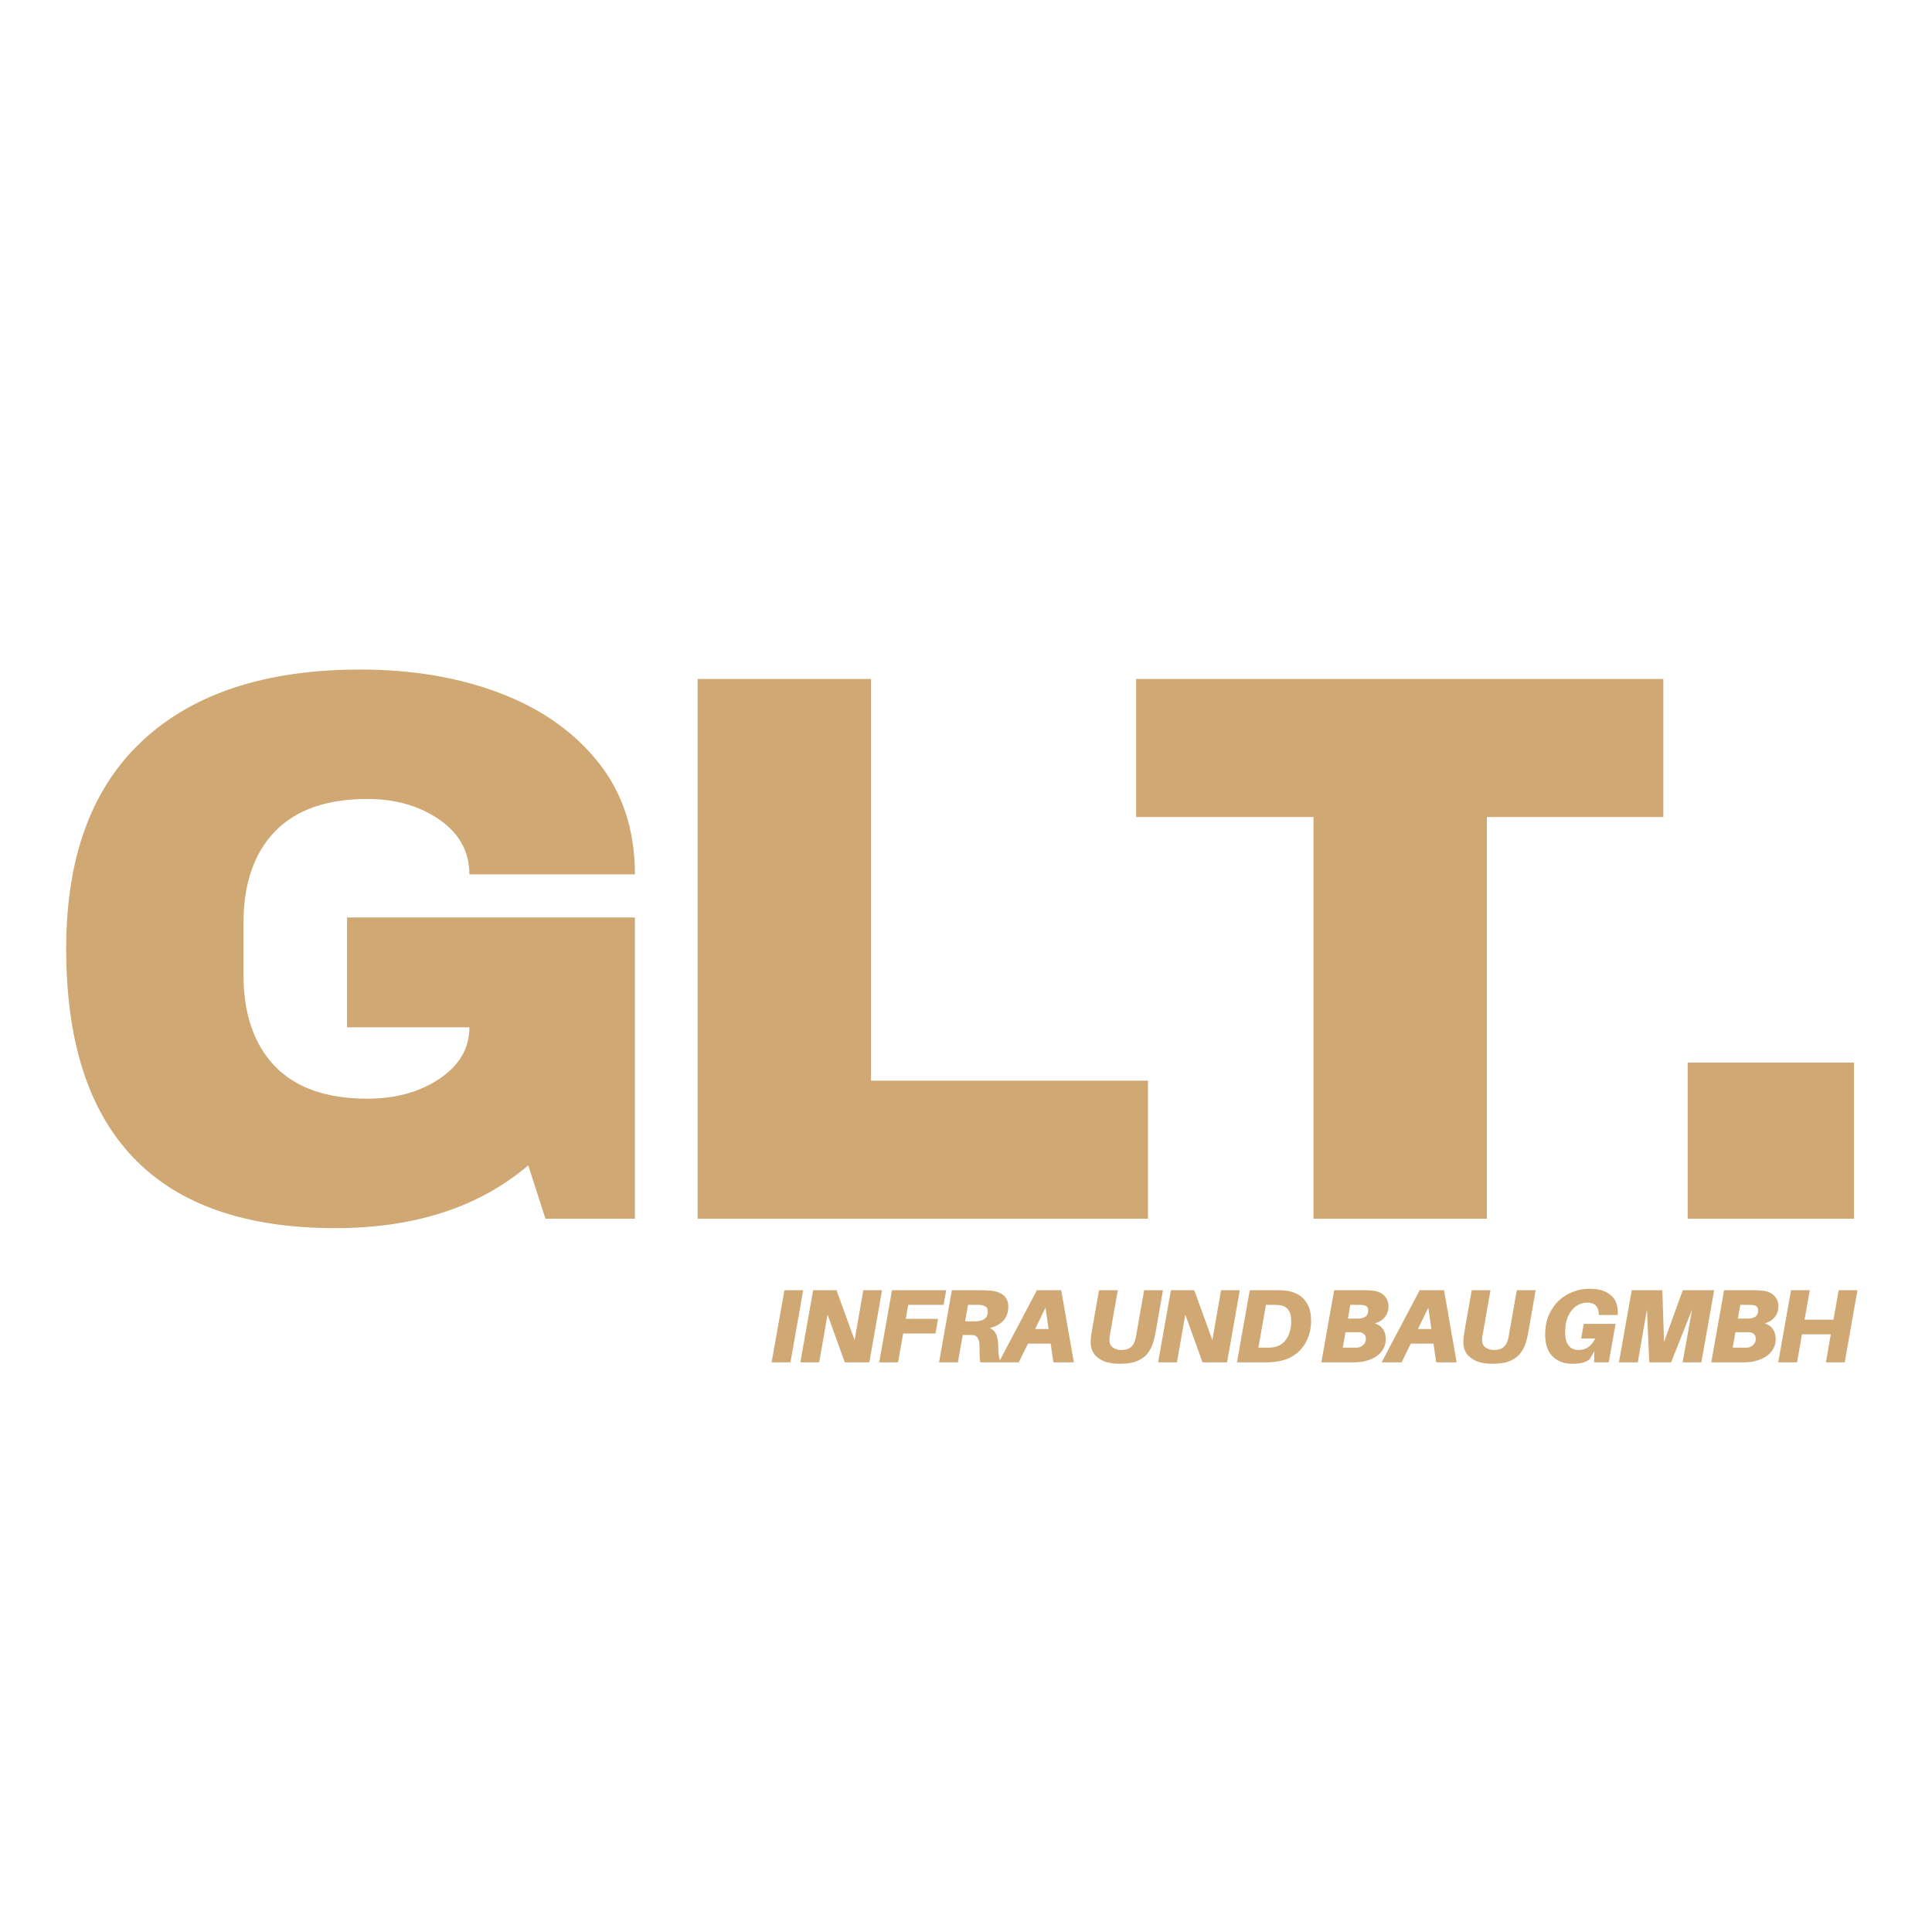 <?xml version="1.0" encoding="utf-8"?>
<svg xmlns="http://www.w3.org/2000/svg" height="500" preserveAspectRatio="xMidYMid meet" version="1.0" viewBox="0 0 375 375" width="500" zoomAndPan="magnify">
  <defs>
    <g/>
  </defs>
  <g fill="#cfa873" fill-opacity="1">
    <g transform="translate(5.985, 236.552)">
      <g>
        <path d="M 63.953 -106.594 C 74.004 -106.594 83.039 -105.066 91.062 -102.016 C 99.082 -98.973 105.453 -94.484 110.172 -88.547 C 114.891 -82.609 117.25 -75.375 117.25 -66.844 L 85.125 -66.844 C 85.125 -71.219 83.191 -74.75 79.328 -77.438 C 75.473 -80.125 70.805 -81.469 65.328 -81.469 C 57.41 -81.469 51.422 -79.359 47.359 -75.141 C 43.297 -70.93 41.266 -64.969 41.266 -57.25 L 41.266 -47.516 C 41.266 -39.797 43.297 -33.828 47.359 -29.609 C 51.422 -25.398 57.41 -23.297 65.328 -23.297 C 70.805 -23.297 75.473 -24.586 79.328 -27.172 C 83.191 -29.766 85.125 -33.094 85.125 -37.156 L 61.375 -37.156 L 61.375 -58.469 L 117.25 -58.469 L 117.25 0 L 99.891 0 L 96.547 -10.359 C 87.004 -2.234 74.516 1.828 59.078 1.828 C 41.723 1.828 28.68 -2.711 19.953 -11.797 C 11.223 -20.891 6.859 -34.422 6.859 -52.391 C 6.859 -70.148 11.805 -83.625 21.703 -92.812 C 31.598 -102 45.68 -106.594 63.953 -106.594 Z M 63.953 -106.594"/>
      </g>
    </g>
  </g>
  <g fill="#cfa873" fill-opacity="1">
    <g transform="translate(124.143, 236.552)">
      <g>
        <path d="M 11.266 -104.766 L 44.922 -104.766 L 44.922 -26.797 L 98.672 -26.797 L 98.672 0 L 11.266 0 Z M 11.266 -104.766"/>
      </g>
    </g>
  </g>
  <g fill="#cfa873" fill-opacity="1">
    <g transform="translate(217.024, 236.552)">
      <g>
        <path d="M 71.578 -77.969 L 71.578 0 L 37.922 0 L 37.922 -77.969 L 3.5 -77.969 L 3.5 -104.766 L 105.828 -104.766 L 105.828 -77.969 Z M 71.578 -77.969"/>
      </g>
    </g>
  </g>
  <g fill="#cfa873" fill-opacity="1">
    <g transform="translate(318.28, 236.552)">
      <g>
        <path d="M 9.297 0 L 9.297 -30.297 L 41.578 -30.297 L 41.578 0 Z M 9.297 0"/>
      </g>
    </g>
  </g>
  <g fill="#cfa873" fill-opacity="1">
    <g transform="translate(149.351, 264.427)">
      <g>
        <path d="M 4.078 0 L 0.422 0 L 2.906 -14 L 6.547 -14 Z M 4.078 0"/>
      </g>
    </g>
  </g>
  <g fill="#cfa873" fill-opacity="1">
    <g transform="translate(154.926, 264.427)">
      <g>
        <path d="M 16.281 -14 L 13.812 0 L 9.047 0 L 5.703 -9.266 L 4.078 0 L 0.422 0 L 2.906 -14 L 7.438 -14 L 10.953 -4.312 L 12.641 -14 Z M 16.281 -14"/>
      </g>
    </g>
  </g>
  <g fill="#cfa873" fill-opacity="1">
    <g transform="translate(170.233, 264.427)">
      <g>
        <path d="M 6.047 -11.156 L 5.578 -8.438 L 11.844 -8.438 L 11.344 -5.594 L 5.078 -5.594 L 4.078 0 L 0.422 0 L 2.906 -14 L 13.422 -14 L 12.922 -11.156 Z M 6.047 -11.156"/>
      </g>
    </g>
  </g>
  <g fill="#cfa873" fill-opacity="1">
    <g transform="translate(181.85, 264.427)">
      <g>
        <path d="M 13.859 -10.828 C 13.859 -8.66 12.66 -7.27 10.266 -6.656 C 10.898 -6.383 11.332 -5.93 11.562 -5.297 C 11.801 -4.672 11.922 -3.805 11.922 -2.703 C 11.922 -2.117 11.961 -1.602 12.047 -1.156 C 12.129 -0.719 12.242 -0.332 12.391 0 L 8.422 0 C 8.359 -0.375 8.316 -0.785 8.297 -1.234 C 8.285 -1.68 8.281 -2.305 8.281 -3.109 C 8.281 -3.773 8.172 -4.297 7.953 -4.672 C 7.734 -5.055 7.41 -5.266 6.984 -5.297 C 6.773 -5.305 6.582 -5.312 6.406 -5.312 C 6.227 -5.312 6.039 -5.312 5.844 -5.312 L 5.016 -5.312 L 4.078 0 L 0.422 0 L 2.906 -14 L 8.453 -14 C 8.891 -14 9.27 -13.988 9.594 -13.969 C 9.914 -13.957 10.258 -13.93 10.625 -13.891 C 11.219 -13.828 11.758 -13.68 12.25 -13.453 C 12.738 -13.223 13.129 -12.895 13.422 -12.469 C 13.711 -12.039 13.859 -11.492 13.859 -10.828 Z M 5.469 -7.953 L 6.812 -7.953 C 7 -7.953 7.172 -7.953 7.328 -7.953 C 7.492 -7.953 7.645 -7.957 7.781 -7.969 C 8.145 -8 8.484 -8.07 8.797 -8.188 C 9.117 -8.312 9.379 -8.504 9.578 -8.766 C 9.773 -9.035 9.875 -9.406 9.875 -9.875 C 9.875 -10.332 9.734 -10.648 9.453 -10.828 C 9.18 -11.004 8.844 -11.109 8.438 -11.141 C 8.301 -11.148 8.148 -11.156 7.984 -11.156 C 7.828 -11.156 7.656 -11.156 7.469 -11.156 L 6.047 -11.156 Z M 5.469 -7.953"/>
      </g>
    </g>
  </g>
  <g fill="#cfa873" fill-opacity="1">
    <g transform="translate(194.745, 264.427)">
      <g>
        <path d="M 9.188 -3.625 L 4.781 -3.625 L 3 0 L -0.875 0 L 6.516 -14 L 11.234 -14 L 13.688 0 L 9.719 0 Z M 8.781 -6.469 L 8.188 -10.609 L 6.172 -6.469 Z M 8.781 -6.469"/>
      </g>
    </g>
  </g>
  <g fill="#cfa873" fill-opacity="1">
    <g transform="translate(208.45, 264.427)">
      <g/>
    </g>
  </g>
  <g fill="#cfa873" fill-opacity="1">
    <g transform="translate(210.416, 264.427)">
      <g>
        <path d="M 15.312 -14 L 14.016 -6.547 C 13.93 -6.086 13.863 -5.719 13.812 -5.438 C 13.758 -5.156 13.676 -4.801 13.562 -4.375 C 13.352 -3.469 13 -2.66 12.5 -1.953 C 12.008 -1.254 11.32 -0.707 10.438 -0.312 C 9.551 0.082 8.391 0.281 6.953 0.281 C 5.66 0.281 4.594 0.098 3.75 -0.266 C 2.914 -0.629 2.297 -1.117 1.891 -1.734 C 1.484 -2.348 1.281 -3.039 1.281 -3.812 C 1.281 -4.188 1.301 -4.578 1.344 -4.984 C 1.395 -5.391 1.488 -5.977 1.625 -6.75 L 2.906 -14 L 6.547 -14 L 5.047 -5.469 C 5.004 -5.258 4.973 -5.055 4.953 -4.859 C 4.93 -4.672 4.922 -4.484 4.922 -4.297 C 4.922 -3.672 5.145 -3.195 5.594 -2.875 C 6.051 -2.551 6.594 -2.391 7.219 -2.391 C 7.938 -2.391 8.523 -2.547 8.984 -2.859 C 9.441 -3.18 9.781 -3.773 10 -4.641 C 10.031 -4.766 10.055 -4.883 10.078 -5 C 10.109 -5.125 10.133 -5.281 10.156 -5.469 L 11.656 -14 Z M 15.312 -14"/>
      </g>
    </g>
  </g>
  <g fill="#cfa873" fill-opacity="1">
    <g transform="translate(224.365, 264.427)">
      <g>
        <path d="M 16.281 -14 L 13.812 0 L 9.047 0 L 5.703 -9.266 L 4.078 0 L 0.422 0 L 2.906 -14 L 7.438 -14 L 10.953 -4.312 L 12.641 -14 Z M 16.281 -14"/>
      </g>
    </g>
  </g>
  <g fill="#cfa873" fill-opacity="1">
    <g transform="translate(239.672, 264.427)">
      <g>
        <path d="M 9.938 -13.906 C 10.875 -13.801 11.707 -13.523 12.438 -13.078 C 13.164 -12.629 13.742 -11.988 14.172 -11.156 C 14.598 -10.332 14.812 -9.297 14.812 -8.047 C 14.812 -6.703 14.539 -5.453 14 -4.297 C 13.469 -3.141 12.66 -2.18 11.578 -1.422 C 10.492 -0.672 9.133 -0.219 7.5 -0.062 C 7.133 -0.031 6.836 -0.008 6.609 0 C 6.379 0 6.078 0 5.703 0 L 0.422 0 L 2.906 -14 L 7.984 -14 C 8.348 -14 8.68 -13.992 8.984 -13.984 C 9.285 -13.973 9.602 -13.945 9.938 -13.906 Z M 7.141 -2.875 C 8.016 -2.957 8.734 -3.238 9.297 -3.719 C 9.859 -4.195 10.273 -4.805 10.547 -5.547 C 10.816 -6.285 10.953 -7.086 10.953 -7.953 C 10.953 -9.004 10.742 -9.773 10.328 -10.266 C 9.922 -10.766 9.336 -11.047 8.578 -11.109 C 8.348 -11.141 8.141 -11.156 7.953 -11.156 C 7.766 -11.156 7.535 -11.156 7.266 -11.156 L 6.047 -11.156 L 4.578 -2.844 L 5.828 -2.844 C 6.086 -2.844 6.312 -2.844 6.5 -2.844 C 6.695 -2.852 6.91 -2.863 7.141 -2.875 Z M 7.141 -2.875"/>
      </g>
    </g>
  </g>
  <g fill="#cfa873" fill-opacity="1">
    <g transform="translate(254.087, 264.427)">
      <g/>
    </g>
  </g>
  <g fill="#cfa873" fill-opacity="1">
    <g transform="translate(256.053, 264.427)">
      <g>
        <path d="M 10.812 -7.562 C 11.531 -7.32 12.062 -6.938 12.406 -6.406 C 12.75 -5.883 12.922 -5.25 12.922 -4.5 C 12.922 -3.801 12.77 -3.188 12.469 -2.656 C 12.176 -2.125 11.789 -1.68 11.312 -1.328 C 10.832 -0.973 10.305 -0.691 9.734 -0.484 C 9.172 -0.285 8.625 -0.148 8.094 -0.078 C 7.727 -0.035 7.398 -0.008 7.109 0 C 6.816 0 6.445 0 6 0 L 0.422 0 L 2.906 -14 L 8.641 -14 C 9.016 -14 9.316 -13.992 9.547 -13.984 C 9.773 -13.973 10.066 -13.945 10.422 -13.906 C 11.422 -13.789 12.176 -13.445 12.688 -12.875 C 13.195 -12.312 13.453 -11.645 13.453 -10.875 C 13.453 -10.082 13.227 -9.398 12.781 -8.828 C 12.344 -8.254 11.688 -7.832 10.812 -7.562 Z M 6.047 -11.156 L 5.578 -8.484 L 7.219 -8.484 C 7.539 -8.484 7.844 -8.5 8.125 -8.531 C 8.531 -8.602 8.863 -8.754 9.125 -8.984 C 9.383 -9.211 9.516 -9.578 9.516 -10.078 C 9.516 -10.672 9.207 -11.008 8.594 -11.094 C 8.344 -11.133 8.039 -11.156 7.688 -11.156 Z M 7.469 -2.859 C 7.832 -2.891 8.188 -3.051 8.531 -3.344 C 8.883 -3.645 9.062 -4.055 9.062 -4.578 C 9.062 -4.973 8.945 -5.27 8.719 -5.469 C 8.488 -5.676 8.211 -5.797 7.891 -5.828 C 7.754 -5.836 7.609 -5.844 7.453 -5.844 C 7.297 -5.844 7.141 -5.844 6.984 -5.844 L 5.109 -5.844 L 4.578 -2.844 L 6.547 -2.844 C 6.711 -2.844 6.875 -2.844 7.031 -2.844 C 7.188 -2.844 7.332 -2.848 7.469 -2.859 Z M 7.469 -2.859"/>
      </g>
    </g>
  </g>
  <g fill="#cfa873" fill-opacity="1">
    <g transform="translate(269.049, 264.427)">
      <g>
        <path d="M 9.188 -3.625 L 4.781 -3.625 L 3 0 L -0.875 0 L 6.516 -14 L 11.234 -14 L 13.688 0 L 9.719 0 Z M 8.781 -6.469 L 8.188 -10.609 L 6.172 -6.469 Z M 8.781 -6.469"/>
      </g>
    </g>
  </g>
  <g fill="#cfa873" fill-opacity="1">
    <g transform="translate(282.754, 264.427)">
      <g>
        <path d="M 15.312 -14 L 14.016 -6.547 C 13.93 -6.086 13.863 -5.719 13.812 -5.438 C 13.758 -5.156 13.676 -4.801 13.562 -4.375 C 13.352 -3.469 13 -2.66 12.5 -1.953 C 12.008 -1.254 11.32 -0.707 10.438 -0.312 C 9.551 0.082 8.391 0.281 6.953 0.281 C 5.66 0.281 4.594 0.098 3.75 -0.266 C 2.914 -0.629 2.297 -1.117 1.891 -1.734 C 1.484 -2.348 1.281 -3.039 1.281 -3.812 C 1.281 -4.188 1.301 -4.578 1.344 -4.984 C 1.395 -5.391 1.488 -5.977 1.625 -6.75 L 2.906 -14 L 6.547 -14 L 5.047 -5.469 C 5.004 -5.258 4.973 -5.055 4.953 -4.859 C 4.93 -4.672 4.922 -4.484 4.922 -4.297 C 4.922 -3.672 5.145 -3.195 5.594 -2.875 C 6.051 -2.551 6.594 -2.391 7.219 -2.391 C 7.938 -2.391 8.523 -2.547 8.984 -2.859 C 9.441 -3.18 9.781 -3.773 10 -4.641 C 10.031 -4.766 10.055 -4.883 10.078 -5 C 10.109 -5.125 10.133 -5.281 10.156 -5.469 L 11.656 -14 Z M 15.312 -14"/>
      </g>
    </g>
  </g>
  <g fill="#cfa873" fill-opacity="1">
    <g transform="translate(296.703, 264.427)">
      <g/>
    </g>
  </g>
  <g fill="#cfa873" fill-opacity="1">
    <g transform="translate(298.669, 264.427)">
      <g>
        <path d="M 9.859 -14.281 C 11.191 -14.281 12.27 -14.062 13.094 -13.625 C 13.926 -13.195 14.523 -12.613 14.891 -11.875 C 15.254 -11.133 15.398 -10.305 15.328 -9.391 L 15.312 -9.188 L 11.656 -9.188 L 11.656 -9.391 C 11.613 -10.859 10.844 -11.594 9.344 -11.594 C 8.633 -11.594 7.957 -11.375 7.312 -10.938 C 6.664 -10.508 6.141 -9.867 5.734 -9.016 C 5.328 -8.16 5.125 -7.082 5.125 -5.781 C 5.125 -4.957 5.238 -4.297 5.469 -3.797 C 5.707 -3.305 6.02 -2.945 6.406 -2.719 C 6.801 -2.5 7.234 -2.391 7.703 -2.391 C 8.422 -2.391 9.047 -2.566 9.578 -2.922 C 10.117 -3.285 10.578 -3.852 10.953 -4.625 L 8.234 -4.625 L 8.734 -7.469 L 14.906 -7.469 L 13.594 0 L 10.75 0 L 10.797 -2.172 L 9.891 -0.609 C 9.453 -0.266 8.969 -0.031 8.438 0.094 C 7.906 0.219 7.27 0.281 6.531 0.281 C 4.938 0.281 3.656 -0.195 2.688 -1.156 C 1.727 -2.113 1.25 -3.516 1.25 -5.359 C 1.25 -6.816 1.488 -8.098 1.969 -9.203 C 2.457 -10.316 3.109 -11.25 3.922 -12 C 4.742 -12.758 5.664 -13.328 6.688 -13.703 C 7.707 -14.086 8.766 -14.281 9.859 -14.281 Z M 9.859 -14.281"/>
      </g>
    </g>
  </g>
  <g fill="#cfa873" fill-opacity="1">
    <g transform="translate(313.814, 264.427)">
      <g>
        <path d="M 18.906 -14 L 16.422 0 L 12.781 0 L 14.625 -10.266 L 10.547 0 L 6.312 0 L 5.859 -10.266 L 4.078 0 L 0.422 0 L 2.906 -14 L 8.844 -14 L 9.172 -3.938 L 12.812 -14 Z M 18.906 -14"/>
      </g>
    </g>
  </g>
  <g fill="#cfa873" fill-opacity="1">
    <g transform="translate(331.737, 264.427)">
      <g>
        <path d="M 10.812 -7.562 C 11.531 -7.32 12.062 -6.938 12.406 -6.406 C 12.75 -5.883 12.922 -5.25 12.922 -4.5 C 12.922 -3.801 12.77 -3.188 12.469 -2.656 C 12.176 -2.125 11.789 -1.68 11.312 -1.328 C 10.832 -0.973 10.305 -0.691 9.734 -0.484 C 9.172 -0.285 8.625 -0.148 8.094 -0.078 C 7.727 -0.035 7.398 -0.008 7.109 0 C 6.816 0 6.445 0 6 0 L 0.422 0 L 2.906 -14 L 8.641 -14 C 9.016 -14 9.316 -13.992 9.547 -13.984 C 9.773 -13.973 10.066 -13.945 10.422 -13.906 C 11.422 -13.789 12.176 -13.445 12.688 -12.875 C 13.195 -12.312 13.453 -11.645 13.453 -10.875 C 13.453 -10.082 13.227 -9.398 12.781 -8.828 C 12.344 -8.254 11.688 -7.832 10.812 -7.562 Z M 6.047 -11.156 L 5.578 -8.484 L 7.219 -8.484 C 7.539 -8.484 7.844 -8.5 8.125 -8.531 C 8.531 -8.602 8.863 -8.754 9.125 -8.984 C 9.383 -9.211 9.516 -9.578 9.516 -10.078 C 9.516 -10.672 9.207 -11.008 8.594 -11.094 C 8.344 -11.133 8.039 -11.156 7.688 -11.156 Z M 7.469 -2.859 C 7.832 -2.891 8.188 -3.051 8.531 -3.344 C 8.883 -3.645 9.062 -4.055 9.062 -4.578 C 9.062 -4.973 8.945 -5.27 8.719 -5.469 C 8.488 -5.676 8.211 -5.797 7.891 -5.828 C 7.754 -5.836 7.609 -5.844 7.453 -5.844 C 7.297 -5.844 7.141 -5.844 6.984 -5.844 L 5.109 -5.844 L 4.578 -2.844 L 6.547 -2.844 C 6.711 -2.844 6.875 -2.844 7.031 -2.844 C 7.188 -2.844 7.332 -2.848 7.469 -2.859 Z M 7.469 -2.859"/>
      </g>
    </g>
  </g>
  <g fill="#cfa873" fill-opacity="1">
    <g transform="translate(344.732, 264.427)">
      <g>
        <path d="M 15.797 -14 L 13.328 0 L 9.672 0 L 10.625 -5.438 L 5.031 -5.438 L 4.078 0 L 0.422 0 L 2.906 -14 L 6.547 -14 L 5.531 -8.281 L 11.141 -8.281 L 12.156 -14 Z M 15.797 -14"/>
      </g>
    </g>
  </g>
</svg>